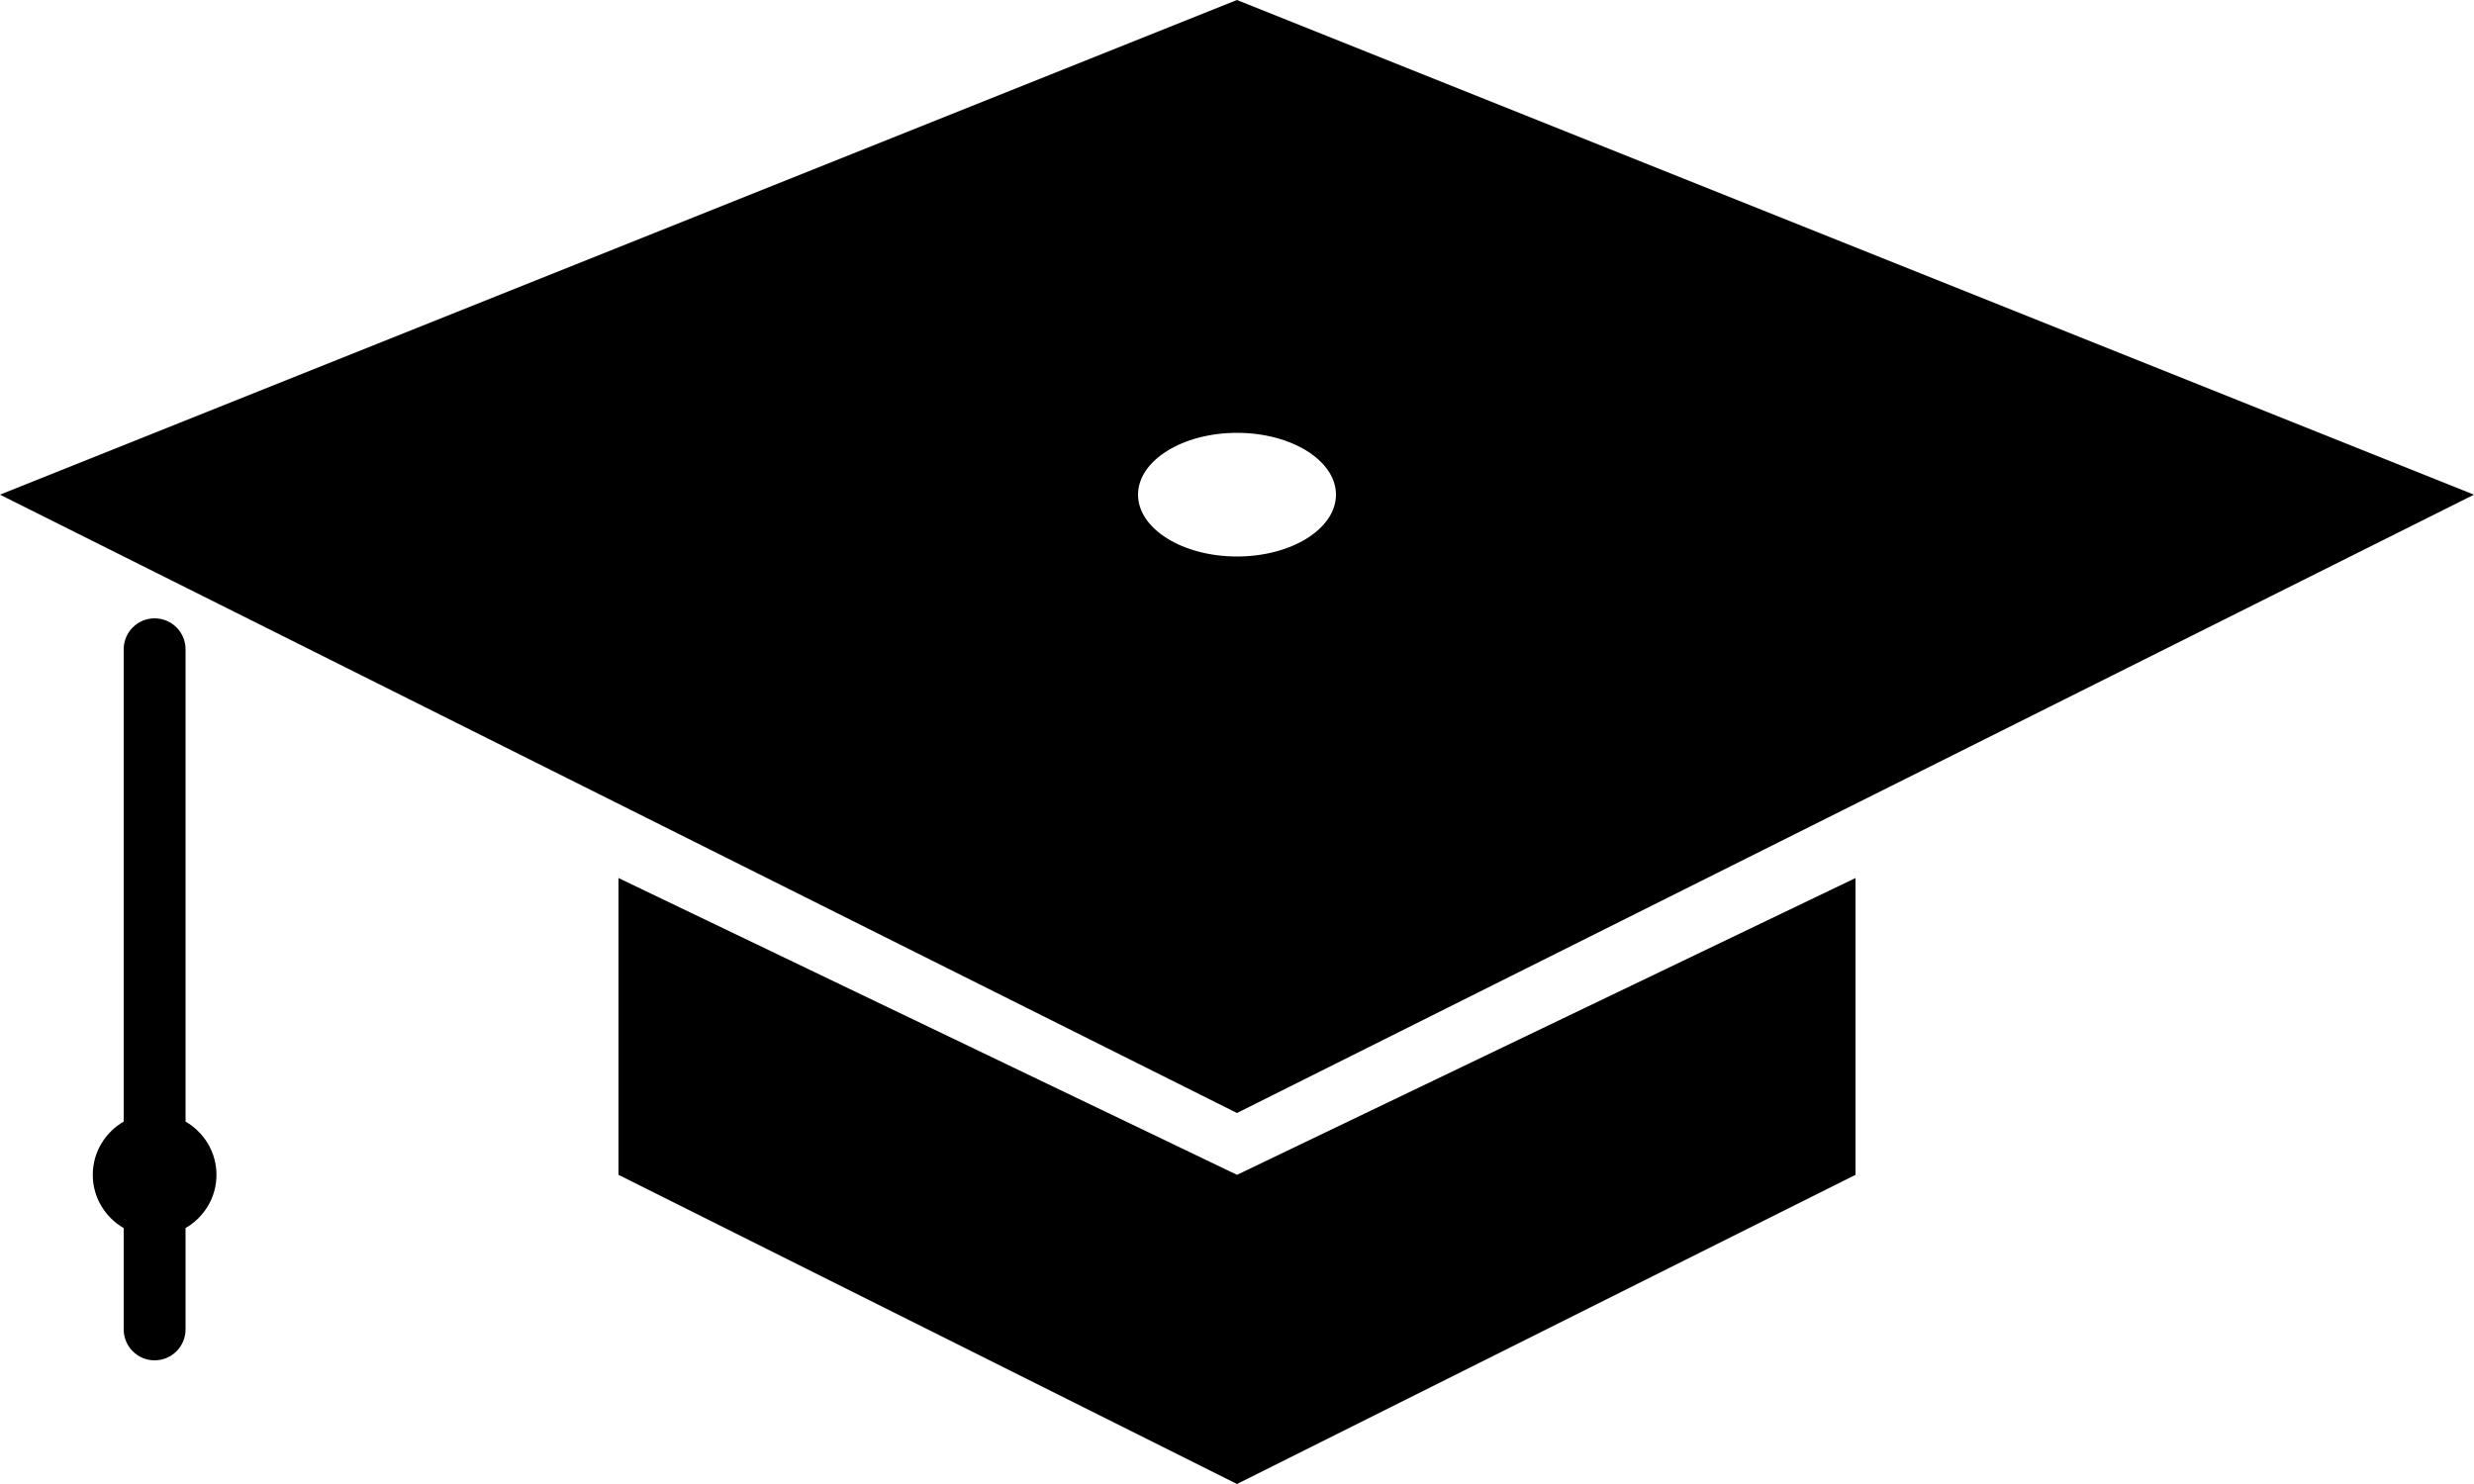 <?xml version="1.0" encoding="utf-8"?>
<!-- Generator: Adobe Illustrator 16.0.4, SVG Export Plug-In . SVG Version: 6.00 Build 0)  -->
<!DOCTYPE svg PUBLIC "-//W3C//DTD SVG 1.1//EN" "http://www.w3.org/Graphics/SVG/1.1/DTD/svg11.dtd">
<svg version="1.1" id="Capa_1" xmlns:svg="http://www.w3.org/2000/svg"
	 xmlns="http://www.w3.org/2000/svg" xmlns:xlink="http://www.w3.org/1999/xlink" x="0px" y="0px" width="100px" height="60px"
	 viewBox="0 0 100 60" enable-background="new 0 0 100 60" xml:space="preserve">
<polygon points="25,35.5 25,47.5 50,60 75,47.5 75,35.5 50,47.5 "/>
<path d="M100,20L50,0L0,20l50,25L100,20z M46,20c0-1.378,1.795-2.5,4-2.5s4,1.122,4,2.5s-1.795,2.5-4,2.5S46,21.378,46,20z"/>
<path d="M7.5,45.347V26.25C7.5,25.56,6.94,25,6.25,25S5,25.56,5,26.25v19.097c-0.744,0.433-1.25,1.23-1.25,2.153
	S4.256,49.221,5,49.653v4.097C5,54.44,5.56,55,6.25,55s1.25-0.56,1.25-1.25v-4.097c0.744-0.433,1.25-1.23,1.25-2.153
	S8.244,45.779,7.5,45.347z"/>
</svg>
